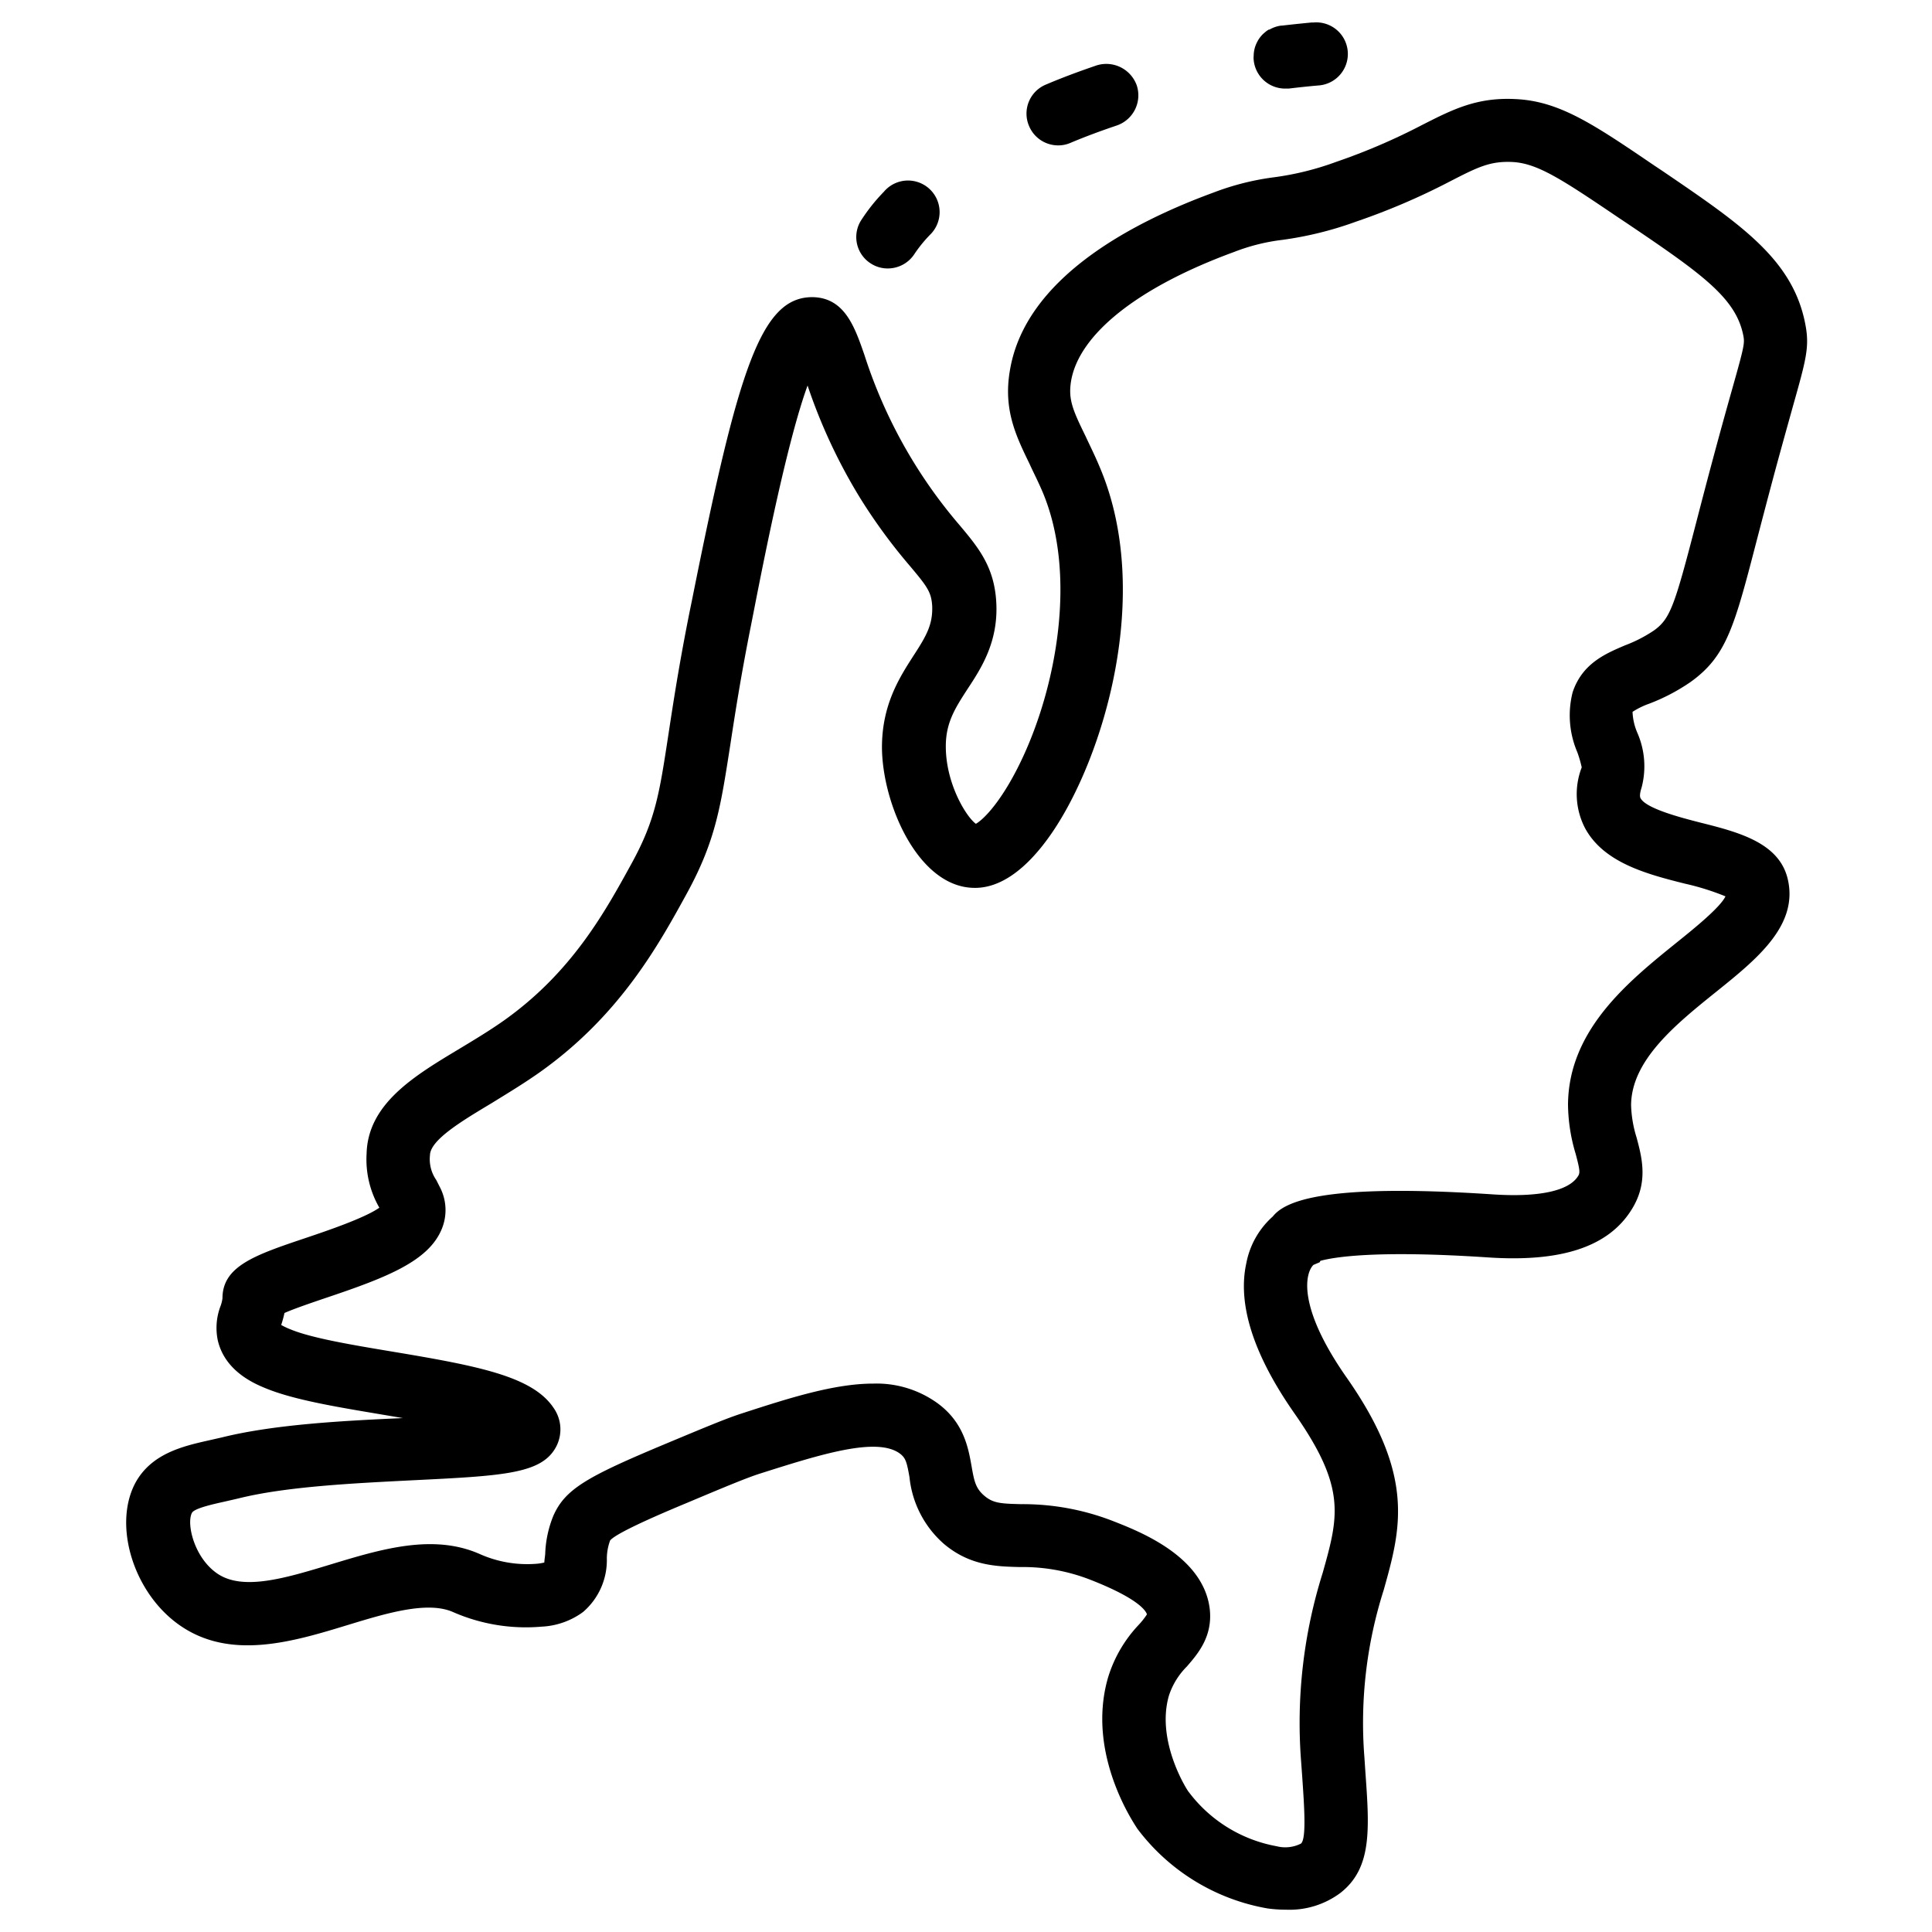 <svg id="Icons" xmlns="http://www.w3.org/2000/svg" viewBox="0 0 200 200"><title>Iconen</title><g id="Nederlands"><path d="M133.1,197.69a13.76,13.76,0,0,1-1.89-.13,21.45,21.45,0,0,1-13.5-8.29c0-.07-5.37-7.52-3-15.63a13.77,13.77,0,0,1,3.18-5.45,7.76,7.76,0,0,0,.84-1.07c-.07-.25-.62-1.54-5.87-3.59a19.27,19.27,0,0,0-7.3-1.31c-2.42-.06-5.16-.13-7.85-2.4a10.6,10.6,0,0,1-3.56-6.9c-.28-1.59-.4-2-1-2.45-2.39-1.76-8.25.1-14.46,2.07-1.33.42-3.57,1.35-7.63,3.06-4.82,2-7.48,3.32-7.9,3.87a5.46,5.46,0,0,0-.34,1.87,7.07,7.07,0,0,1-2.47,5.54,7.87,7.87,0,0,1-4.28,1.51,18.77,18.77,0,0,1-9.17-1.51C44.25,165.71,40,167,36,168.22c-5.66,1.73-12.09,3.67-17.32.08-4.81-3.29-7-10.31-4.7-14.73,1.66-3.12,5-3.87,7.67-4.47l1.32-.3c5.4-1.34,12.44-1.72,18.74-2l-2.25-.38c-4.64-.78-9-1.5-11.92-2.69-1.17-.48-4.26-1.76-5-5a6.34,6.34,0,0,1,.28-3.5,3.55,3.55,0,0,0,.21-.83c0-3.34,3.4-4.49,8.57-6.23,2.08-.7,6.15-2.07,7.67-3.15a10,10,0,0,1-1.32-5.59c.13-5.17,4.93-8.05,9.56-10.83,1.54-.93,3.14-1.89,4.63-2.94,7.06-5,10.49-11.26,13.25-16.29,2.46-4.48,2.87-7.23,3.79-13.24.49-3.21,1.09-7.2,2.19-12.71l.26-1.27c4.8-24,7.14-31.41,12.49-31.39,3.32.06,4.36,3.08,5.37,6a50.94,50.94,0,0,0,9.85,17.61c1.92,2.29,3.57,4.27,3.79,7.91.25,4.13-1.54,6.88-3,9.09-1.24,1.92-2.23,3.44-2.22,5.91,0,3.81,2.08,7.24,3.11,8,.83-.46,2.74-2.41,4.74-6.63,3.64-7.67,5.73-19.21,2.19-27.67-.48-1.14-1-2.13-1.39-3-1.41-2.9-2.73-5.64-2-9.72,1.6-9.36,12.34-15.13,21.07-18.33a27.24,27.24,0,0,1,6.27-1.58,30.07,30.07,0,0,0,6.44-1.6,64.23,64.23,0,0,0,8.89-3.82c3.17-1.61,5.68-2.89,9.72-2.67,4.5.23,8,2.59,14.31,6.88l.9.6c8,5.45,13.37,9.06,14.7,15.69.49,2.43.15,3.64-1.28,8.71-.48,1.73-1.12,4-1.93,7-.68,2.54-1.25,4.72-1.74,6.6-2.36,9.1-3.15,12.16-6.89,14.85a20.1,20.1,0,0,1-4.31,2.26,8.16,8.16,0,0,0-1.71.84,6.06,6.06,0,0,0,.48,2.13,8.64,8.64,0,0,1,.46,5.7c-.08.24-.26.85-.11,1.11.57,1.07,4.13,2,6.25,2.54,4,1,8.15,2.11,9,5.89,1.08,4.77-3.24,8.25-7.42,11.61s-8.77,7.07-8.81,11.72a12.27,12.27,0,0,0,.57,3.37c.55,2.07,1.25,4.65-.52,7.46-2.39,3.84-7.24,5.45-14.82,4.95-11.86-.79-16.11,0-17.39.35l-.08.15-.64.27c-.85.82-1.73,4.29,3.43,11.66,7.15,10.21,5.61,15.68,3.84,22a45.29,45.29,0,0,0-2,17.28l.1,1.5c.43,6,.71,10-2.59,12.58A8.81,8.81,0,0,1,133.1,197.69ZM90.4,143.23a10.78,10.78,0,0,1,6.61,2c2.77,2,3.23,4.66,3.57,6.57.27,1.56.43,2.29,1.33,3.05s1.68.81,3.81.86a25.76,25.76,0,0,1,9.5,1.75c2.78,1.09,9.28,3.62,10,9,.37,2.91-1.21,4.73-2.36,6.06a7.57,7.57,0,0,0-1.85,3c-1.4,4.79,2,10,2.06,10a14.65,14.65,0,0,0,9.08,5.6,3.61,3.61,0,0,0,2.52-.27c.59-.47.34-3.93.13-7l-.11-1.51a51.7,51.7,0,0,1,2.23-19.5c1.65-5.87,2.47-8.82-2.9-16.5-4.25-6.07-5.94-11.31-5-15.58a8.61,8.61,0,0,1,2.74-4.83c1.2-1.51,5-3.47,22.75-2.29,4.77.32,7.9-.35,8.85-1.89.21-.32.21-.59-.25-2.31a18.18,18.18,0,0,1-.79-5.12c.07-7.74,6.27-12.73,11.25-16.75,1.73-1.39,4.51-3.63,5.05-4.78a26.29,26.29,0,0,0-4.18-1.31c-4-1-8.42-2.18-10.35-5.74a7.64,7.64,0,0,1-.35-6.3,12.11,12.11,0,0,0-.46-1.58,9.68,9.68,0,0,1-.48-6.2c1-3,3.43-4,5.41-4.85a14.47,14.47,0,0,0,3-1.54c1.7-1.22,2.14-2.54,4.38-11.18.49-1.89,1.06-4.09,1.75-6.65.82-3.06,1.46-5.34,1.95-7.08,1.31-4.63,1.33-4.84,1.17-5.66-.77-3.84-4.23-6.32-12-11.56l-.9-.6c-5.91-4-8.41-5.64-11-5.77-2.31-.11-3.6.54-6.44,2a69.66,69.66,0,0,1-9.73,4.17,36.62,36.62,0,0,1-7.63,1.89,20.42,20.42,0,0,0-5,1.25c-9.89,3.62-16,8.46-16.87,13.29-.33,1.92.12,3,1.48,5.77.46,1,1,2.06,1.53,3.35,5.45,13,.36,29.89-5,37.72-2.64,3.85-5.43,5.79-8.14,5.7-5.73-.14-9.43-8.7-9.46-14.54,0-4.42,1.81-7.23,3.27-9.5,1.35-2.07,2-3.24,1.93-5.14-.09-1.44-.51-2-2.28-4.11a57.42,57.42,0,0,1-5.14-7h0A56.79,56.79,0,0,1,83.6,39.91C81.54,45.55,79.22,57.17,78,63.43l-.25,1.27c-1.07,5.36-1.67,9.27-2.15,12.41-1,6.39-1.5,9.9-4.51,15.4-2.92,5.32-6.92,12.6-15.2,18.48-1.7,1.2-3.4,2.22-5,3.21-3.12,1.87-6.35,3.81-6.38,5.39a3.78,3.78,0,0,0,.65,2.56l.38.75a5.13,5.13,0,0,1,.19,4.33c-1.37,3.32-5.65,5-12,7.13-1.35.46-3.25,1.1-4.28,1.56a12.46,12.46,0,0,1-.34,1.24v0a7.75,7.75,0,0,0,1,.47c2.22.91,6.44,1.61,10.51,2.29,8.94,1.49,14.52,2.57,16.69,5.83a3.86,3.86,0,0,1,.3,3.94c-1.46,2.89-5.4,3.08-14.94,3.55-6.14.31-13.09.65-18,1.88l-1.48.34c-1.22.27-3.08.69-3.32,1.15-.59,1.12.23,4.65,2.62,6.28,2.65,1.82,7.06.48,11.74-.94,5.21-1.58,10.6-3.22,15.45-1.07a12.06,12.06,0,0,0,5.87,1,4.76,4.76,0,0,0,.8-.13c0-.23.07-.61.09-.9a11.44,11.44,0,0,1,.84-3.93c1.22-2.78,3.52-4.06,11.39-7.36,4.38-1.83,6.57-2.75,8.18-3.26C81.76,144.7,86.4,143.23,90.4,143.23Zm-61.54-5.58Z"/><path d="M91.9,27.79a3.2,3.2,0,0,1-1.7-.48,3.24,3.24,0,0,1-1.09-4.45,18.86,18.86,0,0,1,2.38-3,3.27,3.27,0,1,1,4.78,4.45,14.11,14.11,0,0,0-1.58,1.94A3.29,3.29,0,0,1,91.9,27.79Z"/><path d="M135.87,2.32q-1.6.15-3.15.33h-.09a3.27,3.27,0,0,0-1.21.41l-.07,0a2.36,2.36,0,0,0-.44.32l-.06.05a2.86,2.86,0,0,0-.38.4l0,0a2.84,2.84,0,0,0-.32.5h0a3.13,3.13,0,0,0-.37,1.46,1.84,1.84,0,0,0,0,.41A3.27,3.27,0,0,0,133,9.17h.4c1-.12,2-.23,3.05-.32a3.27,3.27,0,1,0-.59-6.51Z"/><path d="M113.55,6.76c-1.82.62-3.6,1.28-5.29,2a3.25,3.25,0,0,0-1.73,4.29,3.26,3.26,0,0,0,3,2,3.15,3.15,0,0,0,1.26-.25c1.56-.66,3.19-1.26,4.82-1.81a3.3,3.3,0,0,0,2.07-4.14A3.35,3.35,0,0,0,113.55,6.76Z"/></g></svg>
